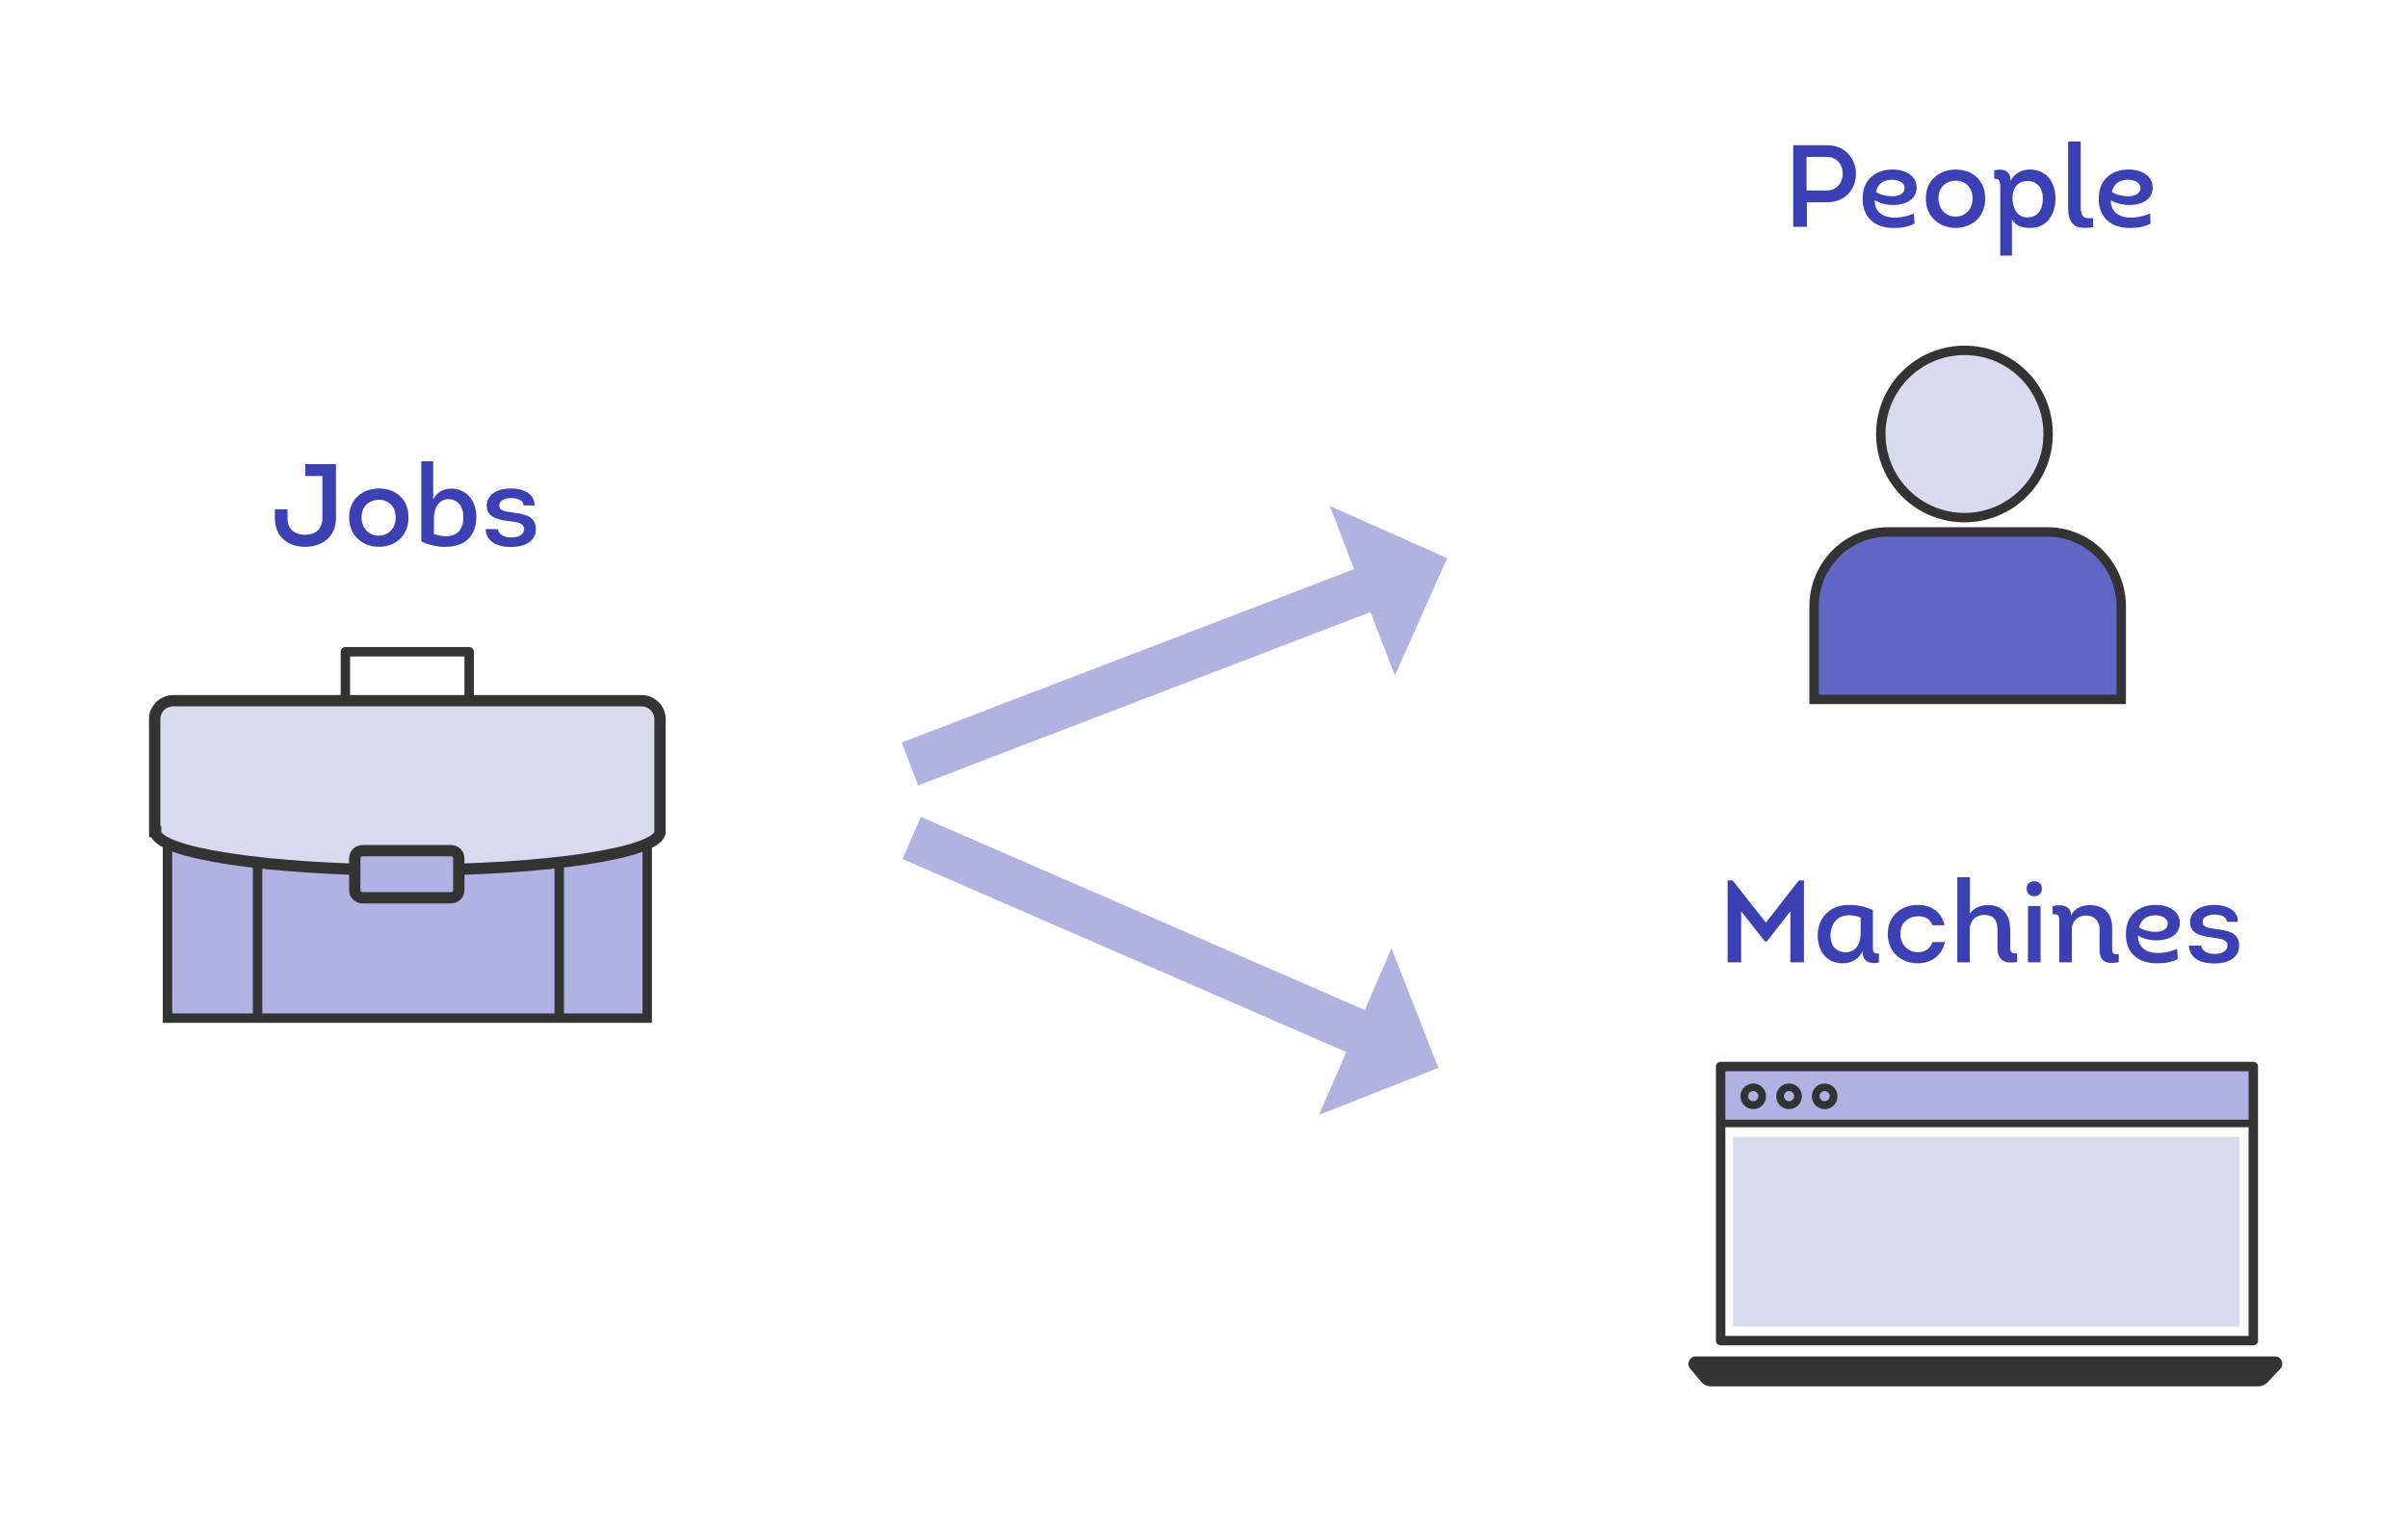 <?xml version="1.0" encoding="utf-8"?>
<!-- Generator: Adobe Illustrator 23.0.3, SVG Export Plug-In . SVG Version: 6.00 Build 0)  -->
<svg version="1.1" id="Layer_1" xmlns="http://www.w3.org/2000/svg" xmlns:xlink="http://www.w3.org/1999/xlink" x="0px" y="0px"
	 viewBox="0 0 1278 814" style="enable-background:new 0 0 1278 814;" xml:space="preserve">
<style type="text/css">
	.st0{fill:#B0B2E3;}
	.st1{fill:none;stroke:#333333;stroke-width:5;stroke-miterlimit:10;}
	.st2{fill:none;stroke:#333333;stroke-width:5;stroke-linejoin:round;stroke-miterlimit:10;}
	.st3{fill:#D9D9F0;}
	.st4{fill:none;stroke:#333333;stroke-width:6;stroke-miterlimit:10;}
	.st5{fill:#B0B2E1;}
	.st6{fill:none;stroke:#333333;stroke-width:4;stroke-miterlimit:10;}
	.st7{fill:#333333;}
	.st8{enable-background:new    ;}
	.st9{fill:#3B40B5;}
	.st10{fill:#D9D9F0;stroke:#333333;stroke-width:5;stroke-miterlimit:10;}
	.st11{fill:none;stroke:#333333;stroke-width:0.906;stroke-miterlimit:10;}
	.st12{fill:#6166C4;stroke:#333333;stroke-width:5;stroke-miterlimit:10;}
</style>
<g>
	<rect x="88.9" y="395.8" class="st0" width="254.6" height="144.7"/>
	<rect x="88.9" y="395.8" class="st1" width="254.6" height="144.7"/>
	<line class="st1" x1="296.8" y1="394.4" x2="296.8" y2="541.1"/>
	<polyline class="st2" points="183.3,373 183.3,346 249,346 249,373 	"/>
	<line class="st1" x1="136.7" y1="394.4" x2="136.7" y2="541.1"/>
	<g>
		<path class="st3" d="M340.5,372H91.9c-5.4,0-9.8,4.4-9.8,9.7v59.8h0.5c0,11.3,59.9,20.4,133.8,20.4s133.9-9.1,133.9-20.4v-59.8
			C350.3,376.4,345.9,372,340.5,372"/>
		<path class="st4" d="M340.5,372H91.9c-5.4,0-9.8,4.4-9.8,9.7v59.8h0.5c0,11.3,59.9,20.4,133.8,20.4s133.9-9.1,133.9-20.4v-59.8
			C350.3,376.4,345.9,372,340.5,372z"/>
		<path class="st0" d="M239.4,476.6h-47c-2.3,0-4.1-1.8-4.1-4v-17c0-2.2,1.8-4,4.1-4h47c2.3,0,4.1,1.8,4.1,4v17
			C243.5,474.8,241.6,476.6,239.4,476.6"/>
		<path class="st4" d="M239.4,476.6h-47c-2.3,0-4.1-1.8-4.1-4v-17c0-2.2,1.8-4,4.1-4h47c2.3,0,4.1,1.8,4.1,4v17
			C243.5,474.8,241.6,476.6,239.4,476.6z"/>
	</g>
	
		<rect x="474" y="345.1" transform="matrix(0.934 -0.358 0.358 0.934 -87.696 241.529)" class="st5" width="267.4" height="24.4"/>
	<polyline class="st5" points="740.3,358.6 768.1,296.3 705.8,268.6 	"/>
	
		<rect x="594.1" y="364.3" transform="matrix(0.399 -0.917 0.917 0.399 -92.117 855.455)" class="st5" width="24.4" height="267.4"/>
	<polyline class="st5" points="700,591.9 763.4,566.9 738.5,503.5 	"/>
	<rect x="919.8" y="603.5" class="st3" width="268.7" height="100.8"/>
	<rect x="915.3" y="567.4" class="st0" width="281" height="28.6"/>
	<line class="st6" x1="911.4" y1="596.4" x2="1195.5" y2="596.4"/>
	<g>
		<path class="st7" d="M930.5,586.7v2.1c3.8,0,6.8-3,6.8-6.8c0-3.7-3-6.8-6.8-6.8s-6.8,3-6.8,6.8s3,6.8,6.8,6.8V586.7v-2.1
			c-1.5,0-2.7-1.2-2.7-2.7s1.2-2.7,2.7-2.7s2.7,1.2,2.7,2.7s-1.2,2.7-2.7,2.7V586.7z"/>
		<path class="st7" d="M949.5,586.7v2.1c3.8,0,6.8-3,6.8-6.8c0-3.7-3-6.8-6.8-6.8s-6.8,3-6.8,6.8s3,6.8,6.8,6.8V586.7v-2.1
			c-1.5,0-2.7-1.2-2.7-2.7s1.2-2.7,2.7-2.7s2.7,1.2,2.7,2.7s-1.2,2.7-2.7,2.7V586.7z"/>
		<path class="st7" d="M968.4,586.7v2.1c3.8,0,6.8-3,6.8-6.8c0-3.7-3-6.8-6.8-6.8s-6.8,3-6.8,6.8s3,6.8,6.8,6.8V586.7v-2.1
			c-1.5,0-2.7-1.2-2.7-2.7s1.2-2.7,2.7-2.7s2.7,1.2,2.7,2.7s-1.2,2.7-2.7,2.7V586.7z"/>
		<path class="st7" d="M900,720.1h307.4c3.4,0,5.2,4.1,2.8,6.6l-6.7,7.1c-1.3,1.4-3.2,2.2-5.1,2.2H908.1c-2.1,0-4.1-0.9-5.4-2.6
			l-5.7-6.9C894.9,724,896.7,720.1,900,720.1"/>
	</g>
	<rect x="913.2" y="566.2" class="st2" width="282.7" height="145.5"/>
	<g class="st8">
		<path class="st9" d="M178.3,275.3c0,9.5-7.2,15-16.4,15c-9.1,0-16-5.5-16-15v-4.9h6.7v4.8c0,5.7,3.8,8.7,9.3,8.7
			c5.4,0,9.2-3,9.2-8.7v-22.5H162v-6.3h16.3V275.3z"/>
	</g>
	<g class="st8">
		<path class="st9" d="M201,290.3c-7.9-0.1-15.7-5.3-15.7-15.6c0-10.5,8-15.4,16-15.4c8.2,0.1,15.5,5.1,15.5,15.4
			C216.8,285.2,208.9,290.4,201,290.3z M201,284.4c4.5,0,9-3.2,9-9.7c0-6.3-4.3-9.4-8.8-9.4c-4.6,0-9.3,2.9-9.3,9.4
			C192,281.2,196.5,284.4,201,284.4z"/>
		<path class="st9" d="M223.6,244.9h6.3v20.1c2.2-3.7,5.1-5.6,9.8-5.6c6.6,0,13.3,5,13.1,15.7c-0.3,10.9-7.7,15.4-16.9,15.2
			c-4.3,0-8.4-1.1-12.3-2.8V244.9z M230.2,283.4c2.2,0.8,4.3,1.3,6.3,1.3c5.6,0,9.3-3,9.4-9.7c0.2-6-2.8-10-8-10
			c-5.4,0-7.6,5.4-7.6,10V283.4z"/>
		<path class="st9" d="M264.3,280.8c0.2,3.1,3.6,4.5,6.8,4.5c3.3,0,6.9-0.8,7.1-4.5c0-2.7-2.8-3.5-6.7-4c-6.1-0.8-13-1.5-13.2-8.2
			c0-6.4,6.2-9.3,12.7-9.3c6.9,0,12.9,3,12.7,9h-5.9c0-3-3.6-3.9-6.7-3.9c-3.1,0-6.3,1.4-6.1,4.1c0.1,2.5,2.5,3,7.1,3.6
			c6.3,0.8,12.3,1.8,12.3,8.9c0,6.6-6.4,9.4-13,9.4c-6.6,0-13.2-2.1-13.7-9.5H264.3z"/>
	</g>
	<g class="st8">
		<path class="st9" d="M951.7,120.4V77.1h18c9.7,0,15.3,7.1,15.3,15.3c0,8.1-5.8,15-15.3,15h-10.7v13H951.7z M969.6,101.1
			c4.9,0,8.4-3.9,8.4-8.9s-3.3-8.9-8.4-8.9h-10.8v17.8H969.6z"/>
	</g>
	<g class="st8">
		<path class="st9" d="M1016.1,118.7c-3.3,1.7-6.7,2.3-10.5,2.3c-10.6,0.3-17.5-5.8-17-16.3c0.2-9.7,7.2-14.5,15.2-14.7
			c6.5-0.2,13.7,2.7,13.4,10.1c-0.3,5.9-5.8,8.5-11.5,8.7c-3.9,0.2-7.9-0.8-10.7-2.5c-0.2,6.2,4.5,9.4,11,9.2c3.5,0,7.2-1,9.8-2.2
			L1016.1,118.7z M1004.5,104.2c2.7,0,6.1-1.1,6.3-4.1c0.2-3.5-3.8-4.7-6.8-4.7c-4.1,0.1-7.4,2-8.4,6.5
			C997.8,103.4,1001.4,104.2,1004.5,104.2z"/>
		<path class="st9" d="M1037.8,121c-7.9-0.1-15.7-5.3-15.7-15.6c0-10.5,8-15.4,16-15.4c8.2,0.1,15.5,5.1,15.5,15.4
			C1053.7,115.8,1045.8,121,1037.8,121z M1037.9,115c4.5,0,9-3.2,9-9.7c0-6.3-4.3-9.4-8.8-9.4c-4.6,0-9.3,2.9-9.3,9.4
			C1028.9,111.8,1033.4,115,1037.9,115z"/>
		<path class="st9" d="M1061.6,135.6v-35.2c0-3.2,0.1-5.9-3.2-5.4v-4.6c4.2-0.9,8.7-0.4,8.7,5.6c1.9-4,5.9-6,10.2-6
			c9.1,0,13.6,7,13.6,15.4c0,8.2-4.3,15.6-13.3,15.6c-4.3,0-7.6-0.9-9.8-4.6v19.3H1061.6z M1076,96.1c-5.2,0-7.9,3.7-7.9,9.1
			s2.5,10.2,7.9,10.2c5.6,0,8.2-4.3,8.2-10C1084.2,99.9,1081.3,96.1,1076,96.1z"/>
		<path class="st9" d="M1104.3,75.1v34.6c0,4.3,0.9,6.2,4.5,6.2c0.6,0,1.2-0.1,2-0.2l0.2,4.9c-1.5,0.2-3,0.4-4.3,0.4
			c-6.4,0-9.1-3-9.1-11.3V75.1H1104.3z"/>
		<path class="st9" d="M1141.4,118.7c-3.3,1.7-6.7,2.3-10.5,2.3c-10.6,0.3-17.5-5.8-17-16.3c0.2-9.7,7.2-14.5,15.2-14.7
			c6.5-0.2,13.7,2.7,13.4,10.1c-0.3,5.9-5.8,8.5-11.5,8.7c-3.9,0.2-7.9-0.8-10.7-2.5c-0.2,6.2,4.5,9.4,11,9.2c3.5,0,7.2-1,9.8-2.2
			L1141.4,118.7z M1129.7,104.2c2.7,0,6.1-1.1,6.3-4.1c0.2-3.5-3.8-4.7-6.8-4.7c-4.1,0.1-7.4,2-8.4,6.5
			C1123,103.4,1126.6,104.2,1129.7,104.2z"/>
	</g>
	<g class="st8">
		<path class="st9" d="M954.7,467.4h2.7v43.5h-7.2v-27.1l-12.5,16h-1l-12.6-16v27.1h-7.2v-43.5h2.7l17.6,22.4L954.7,467.4z"/>
	</g>
	<g class="st8">
		<path class="st9" d="M994,502.1c0,2.7-0.1,4.5,3.2,4.1v4.8c-4.3,0.8-8.7,0.1-8.7-6.1c-1.7,4.1-5.9,6.5-10.3,6.5
			c-9.1,0-13.5-6.6-13.5-15c0.2-9.9,7.2-16.2,17-16c4.3,0,8.4,1,12.3,2.7V502.1z M987.5,487.1c-2-0.9-4.3-1.2-6.3-1.2
			c-5.7,0-9.5,4.1-9.7,10.6c0,5.4,2.7,9,8.2,9c5,0,7.6-4,7.8-9.5V487.1z"/>
		<path class="st9" d="M1025.6,491.2c-1.4-3.6-4.3-4.8-7.7-4.8c-4.6,0.1-9.3,3-9.3,9.3s4.5,9.7,9,9.8c3.5,0.1,6.6-1.4,8.1-5.4h6.5
			c-1.7,7.9-7.9,11.3-14.6,11.3c-7.8,0-15.7-5.3-15.7-15.6c0-10.4,8-15.4,15.9-15.4c6.6,0,12.6,3.2,14.2,10.8H1025.6z"/>
		<path class="st9" d="M1045.5,510.9h-6.7v-45.2h6.7v19.3c2.2-3.2,6.1-4.7,10.1-4.5c6.3,0,10.5,4.4,11.1,10.3
			c0.2,1.4,0.2,2.8,0.2,4.3v7.4c0,2.8,0.3,3.9,3.6,3.6l0.1,4.6c-7.7,1.3-10.5-1.7-10.5-7.8c0-8.4,0.1-10.1-0.1-11.4
			c-0.7-3.9-2.7-5.8-6.9-5.8c-4.3,0-7.7,3-7.7,7.9V510.9z"/>
		<path class="st9" d="M1079.7,467.8c2,0,4,1.4,4,4c0,2.7-2,4-4,4c-2,0-4.1-1.3-4.1-4C1075.6,469.1,1077.6,467.8,1079.7,467.8z
			 M1083,510.9h-6.7V481h6.7V510.9z"/>
		<path class="st9" d="M1089.4,481c4.8-1.2,9.8-0.1,9.8,4.9c1.9-3.8,5.8-5.4,10-5.4c8.1,0,12,5.2,11.8,12.6v10.7
			c0,2.2,0.6,3,3.5,2.7v4.3c-5.7,1.1-10.2,0.4-10.2-6.7v-10.7c0-4.7-3.1-7.4-7.1-7.4c-4.2,0-7.6,2.8-7.6,7.6v17.3h-6.7v-20.7
			c0-4,0.2-5.1-3.5-4.8L1089.4,481z"/>
		<path class="st9" d="M1155.8,509.1c-3.3,1.7-6.7,2.3-10.5,2.3c-10.6,0.3-17.5-5.8-17-16.3c0.2-9.7,7.2-14.5,15.2-14.7
			c6.5-0.2,13.7,2.7,13.4,10.1c-0.3,5.9-5.8,8.5-11.5,8.7c-3.9,0.2-7.9-0.8-10.7-2.5c-0.2,6.2,4.5,9.4,11,9.2c3.5,0,7.2-1,9.8-2.2
			L1155.8,509.1z M1144.2,494.7c2.7,0,6.1-1.1,6.3-4.1c0.2-3.5-3.8-4.7-6.8-4.7c-4.1,0.1-7.4,2-8.4,6.5
			C1137.5,493.8,1141.1,494.7,1144.2,494.7z"/>
		<path class="st9" d="M1168.3,501.9c0.2,3.1,3.6,4.5,6.8,4.5c3.3,0,6.9-0.8,7.1-4.5c0-2.7-2.8-3.5-6.7-4c-6.1-0.8-13-1.5-13.2-8.2
			c0-6.4,6.2-9.3,12.7-9.3c6.9,0,12.9,3,12.7,9h-5.9c0-3-3.6-3.9-6.7-3.9c-3.1,0-6.3,1.4-6.1,4.1c0.1,2.5,2.5,3,7.1,3.6
			c6.3,0.8,12.3,1.8,12.3,8.9c0,6.6-6.4,9.4-13,9.4c-6.6,0-13.2-2.1-13.7-9.5H1168.3z"/>
	</g>
	<path class="st10" d="M1087,230.4c0,24.5-19.9,44.4-44.4,44.4s-44.4-19.9-44.4-44.4s19.9-44.4,44.4-44.4
		C1067.1,185.9,1087,205.8,1087,230.4"/>
	
		<ellipse transform="matrix(0.707 -0.707 0.707 0.707 142.468 804.709)" class="st11" cx="1042.6" cy="230.4" rx="44.4" ry="44.4"/>
	<path class="st12" d="M962.8,371.3v-49.4c0-21.8,17.5-39.5,39.1-39.5h84.8c21.6,0,39.1,17.7,39.1,39.5v49.4H962.8z"/>
	<path class="st11" d="M962.8,371.3v-49.4c0-21.8,17.5-39.5,39.1-39.5h84.8c21.6,0,39.1,17.7,39.1,39.5v49.4H962.8z"/>
</g>
</svg>
